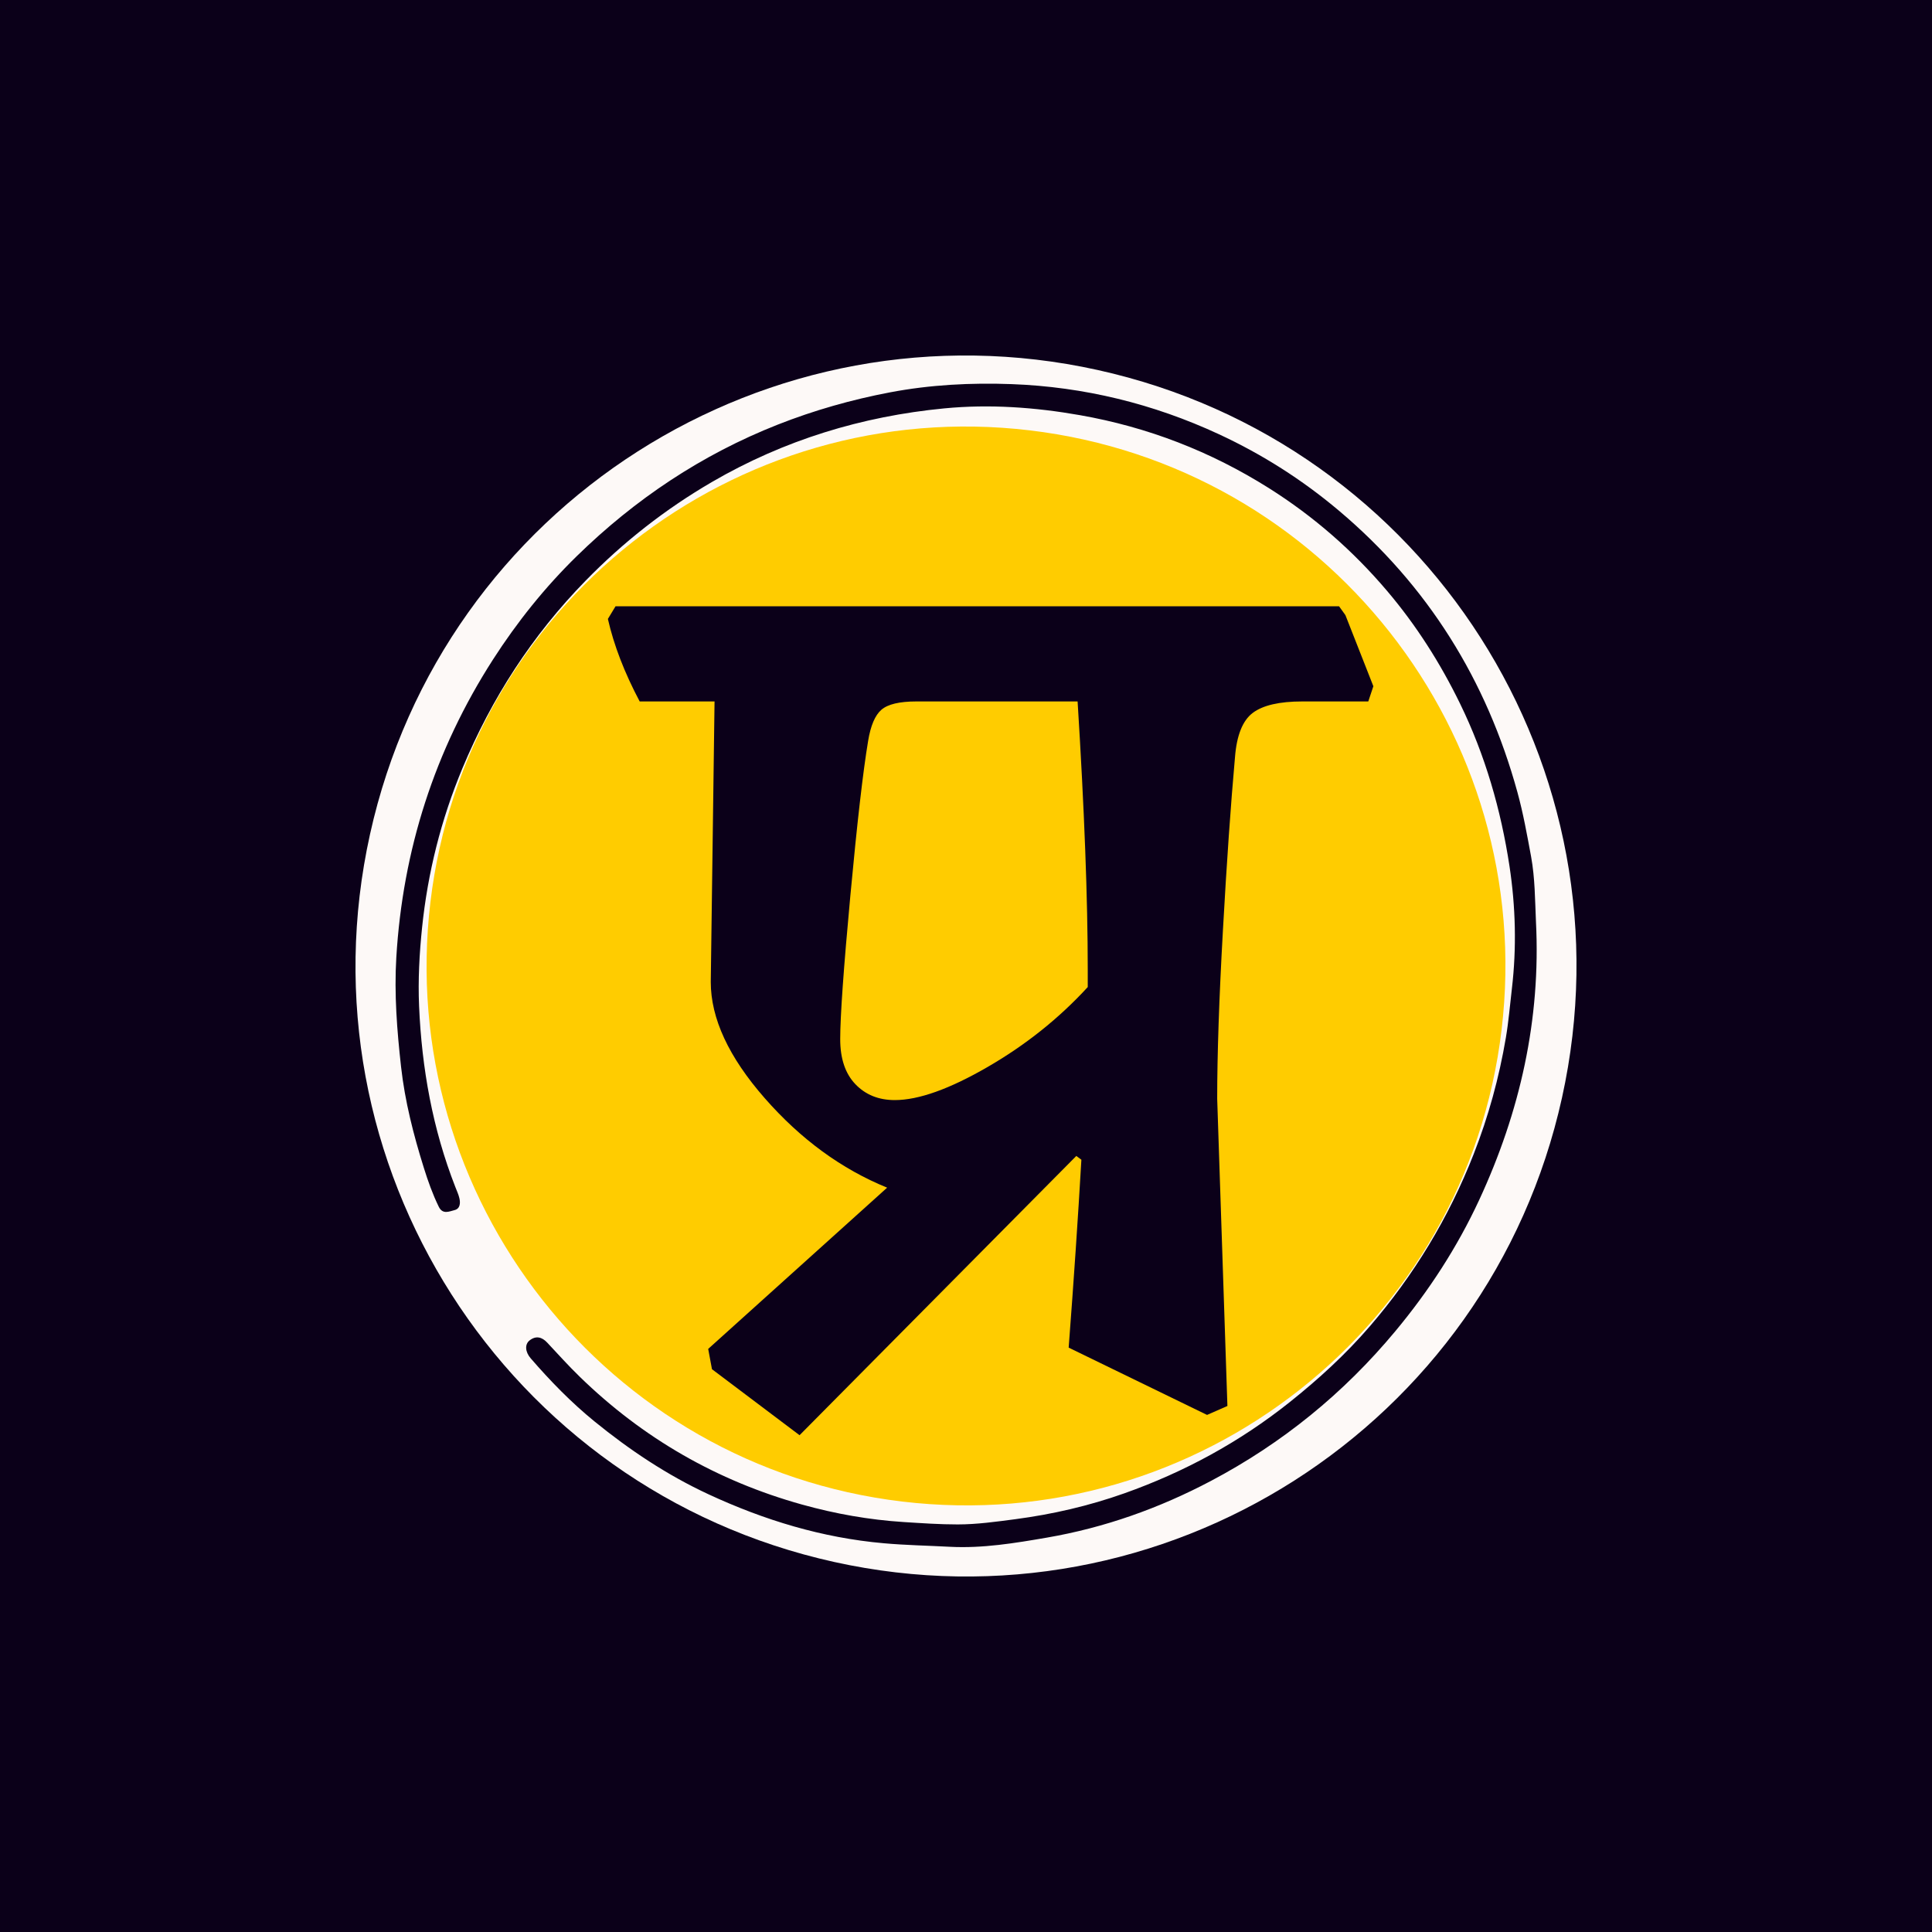 <svg xmlns="http://www.w3.org/2000/svg" xmlns:xlink="http://www.w3.org/1999/xlink" width="500" zoomAndPan="magnify" viewBox="0 0 375 375" height="500" preserveAspectRatio="xMidYMid meet" version="1.0"><defs><g/><clipPath id="2f94926468"><path d="M 69 69 L 306 69 L 306 306 L 69 306 Z M 69 69 " clip-rule="nonzero"/></clipPath><clipPath id="36af61ee3b"><path d="M 97.395 46.242 L 328.758 97.398 L 277.602 328.758 L 46.242 277.605 Z M 97.395 46.242 " clip-rule="nonzero"/></clipPath><clipPath id="b8c500c0d7"><path d="M 213.074 71.82 C 149.188 57.695 85.945 98.035 71.82 161.922 C 57.691 225.812 98.035 289.055 161.922 303.18 C 225.812 317.309 289.055 276.965 303.18 213.078 C 317.305 149.188 276.965 85.945 213.074 71.82 Z M 213.074 71.82 " clip-rule="nonzero"/></clipPath><clipPath id="3748da6011"><path d="M 76 74 L 299 74 L 299 301 L 76 301 Z M 76 74 " clip-rule="nonzero"/></clipPath><clipPath id="5bacf4c6be"><path d="M 302.645 296.543 L 80.789 304.52 L 72.652 78.164 L 294.508 70.191 Z M 302.645 296.543 " clip-rule="nonzero"/></clipPath><clipPath id="63a9bebc1c"><path d="M 302.645 296.543 L 80.789 304.52 L 72.652 78.164 L 294.508 70.191 Z M 302.645 296.543 " clip-rule="nonzero"/></clipPath><clipPath id="29270500b5"><path d="M 82 82 L 293 82 L 293 293 L 82 293 Z M 82 82 " clip-rule="nonzero"/></clipPath><clipPath id="bd35aac1bf"><path d="M 71.148 279.059 L 95.934 71.141 L 303.852 95.926 L 279.066 303.844 Z M 71.148 279.059 " clip-rule="nonzero"/></clipPath><clipPath id="04b02e4aac"><path d="M 83.543 175.098 C 76.699 232.512 117.695 284.605 175.109 291.449 C 232.523 298.293 284.613 257.297 291.457 199.883 C 298.301 142.469 257.309 90.379 199.895 83.535 C 142.48 76.691 90.387 117.684 83.543 175.098 Z M 83.543 175.098 " clip-rule="nonzero"/></clipPath></defs><rect x="-37.5" width="450" fill="#ffffff" y="-37.5" height="450" fill-opacity="1"/><rect x="-37.5" width="450" fill="#0b0019" y="-37.5" height="450" fill-opacity="1"/><g clip-path="url(#2f94926468)"><g clip-path="url(#36af61ee3b)"><g clip-path="url(#b8c500c0d7)"><path fill="#fdf9f7" d="M 97.395 46.242 L 328.758 97.398 L 277.602 328.758 L 46.242 277.605 Z M 97.395 46.242 " fill-opacity="1" fill-rule="nonzero"/></g></g></g><g clip-path="url(#3748da6011)"><g clip-path="url(#5bacf4c6be)"><g clip-path="url(#63a9bebc1c)"><path fill="#0b0019" d="M 298.129 178.902 C 299.09 197.867 295.035 215.832 287.09 232.953 C 282.824 242.137 277.336 250.566 270.84 258.375 C 260.805 270.445 248.883 280.141 235.023 287.457 C 225 292.75 214.398 296.52 203.234 298.445 C 197.027 299.516 190.73 300.562 184.387 300.23 C 180.105 300 175.816 299.926 171.527 299.543 C 159.559 298.484 148.34 295.059 137.535 290.047 C 129.516 286.324 122.215 281.457 115.363 275.875 C 110.84 272.188 106.805 268.039 103 263.641 C 101.945 262.422 101.816 260.949 102.785 260.18 C 104.016 259.207 105.184 259.5 106.207 260.594 C 108.293 262.82 110.324 265.086 112.516 267.215 C 124.801 279.172 139.191 287.441 155.691 292.039 C 162.137 293.832 168.68 294.996 175.383 295.426 C 178.887 295.648 182.402 295.895 185.891 295.891 C 189.617 295.891 193.363 295.363 197.078 294.875 C 204.289 293.922 211.359 292.293 218.219 289.859 C 229.867 285.727 240.586 279.914 250.285 272.191 C 255.902 267.719 261.176 262.898 265.855 257.469 C 274.461 247.48 281.203 236.344 286.023 224.059 C 288.906 216.715 290.98 209.164 292.293 201.387 C 292.824 198.246 293.082 195.082 293.453 191.93 C 294.391 183.969 294.18 175.992 292.996 168.152 C 291.336 157.203 288.277 146.578 283.383 136.547 C 279.555 128.699 274.91 121.391 269.27 114.738 C 262.629 106.906 254.992 100.227 246.281 94.738 C 234.969 87.613 222.773 82.898 209.613 80.582 C 200.883 79.047 192.082 78.418 183.281 79.266 C 167.277 80.809 152.168 85.43 138.223 93.535 C 129.152 98.809 120.984 105.211 113.637 112.742 C 103.285 123.348 95.434 135.523 89.75 149.141 C 85.617 159.047 83.02 169.391 81.922 180.059 C 81.402 185.105 81.125 190.203 81.344 195.289 C 81.863 207.355 83.965 219.121 88.387 230.414 C 88.664 231.125 88.992 231.828 89.164 232.562 C 89.395 233.527 89.309 234.617 88.223 234.883 C 87.215 235.129 85.93 235.793 85.168 234.234 C 83.977 231.801 83.07 229.25 82.27 226.684 C 80.262 220.266 78.59 213.754 77.844 207.047 C 77.059 200.012 76.5 192.922 76.922 185.871 C 78.168 165.008 84.359 145.656 95.684 128.023 C 100.363 120.746 105.758 114.004 111.938 107.961 C 123.254 96.895 136.191 88.242 150.973 82.414 C 158.035 79.633 165.293 77.574 172.727 76.16 C 180.535 74.672 188.492 74.266 196.379 74.559 C 210.387 75.082 223.848 78.367 236.594 84.285 C 244.98 88.176 252.734 93.098 259.82 99.066 C 277.141 113.652 288.547 131.996 294.527 153.754 C 295.66 157.863 296.41 162.09 297.188 166.285 C 297.945 170.445 297.941 174.684 298.129 178.902 Z M 298.129 178.902 " fill-opacity="1" fill-rule="nonzero"/></g></g></g><g clip-path="url(#29270500b5)"><g clip-path="url(#bd35aac1bf)"><g clip-path="url(#04b02e4aac)"><path fill="#ffcc00" d="M 71.148 279.059 L 95.934 71.141 L 303.852 95.926 L 279.066 303.844 Z M 71.148 279.059 " fill-opacity="1" fill-rule="nonzero"/></g></g></g><g fill="#0b0019" fill-opacity="1"><g transform="translate(123.662, 261.322)"><g><path d="M 141.922 -125.172 L 129.109 -125.172 C 124.672 -125.172 121.469 -124.43 119.5 -122.953 C 117.531 -121.473 116.379 -118.598 116.047 -114.328 C 115.223 -105.129 114.441 -93.914 113.703 -80.688 C 112.961 -67.469 112.594 -56.586 112.594 -48.047 L 114.578 11.578 L 110.625 13.312 L 83.766 0.25 C 84.754 -12.727 85.578 -24.883 86.234 -36.219 L 85.25 -36.953 L 31.531 17.25 L 14.531 4.438 L 13.797 0.5 L 48.531 -30.797 C 39.664 -34.41 31.742 -40.203 24.766 -48.172 C 17.785 -56.141 14.297 -63.656 14.297 -70.719 L 15.031 -125.172 L 0.5 -125.172 C -2.457 -130.754 -4.516 -136.094 -5.672 -141.188 L -4.188 -143.641 L 136.25 -143.641 L 137.484 -141.922 L 142.906 -128.125 Z M 87.469 -73.172 C 87.469 -86.805 86.812 -104.141 85.5 -125.172 L 54.203 -125.172 C 50.922 -125.172 48.66 -124.633 47.422 -123.562 C 46.191 -122.5 45.332 -120.488 44.844 -117.531 C 43.852 -111.613 42.703 -101.594 41.391 -87.469 C 40.078 -73.344 39.422 -64.062 39.422 -59.625 C 39.422 -55.844 40.406 -52.926 42.375 -50.875 C 44.344 -48.82 46.891 -47.797 50.016 -47.797 C 54.617 -47.797 60.613 -49.93 68 -54.203 C 75.395 -58.473 81.883 -63.648 87.469 -69.734 Z M 87.469 -73.172 "/></g></g></g><g fill="#0b0019" fill-opacity="1"><g transform="translate(259.913, 261.322)"><g/></g></g></svg>